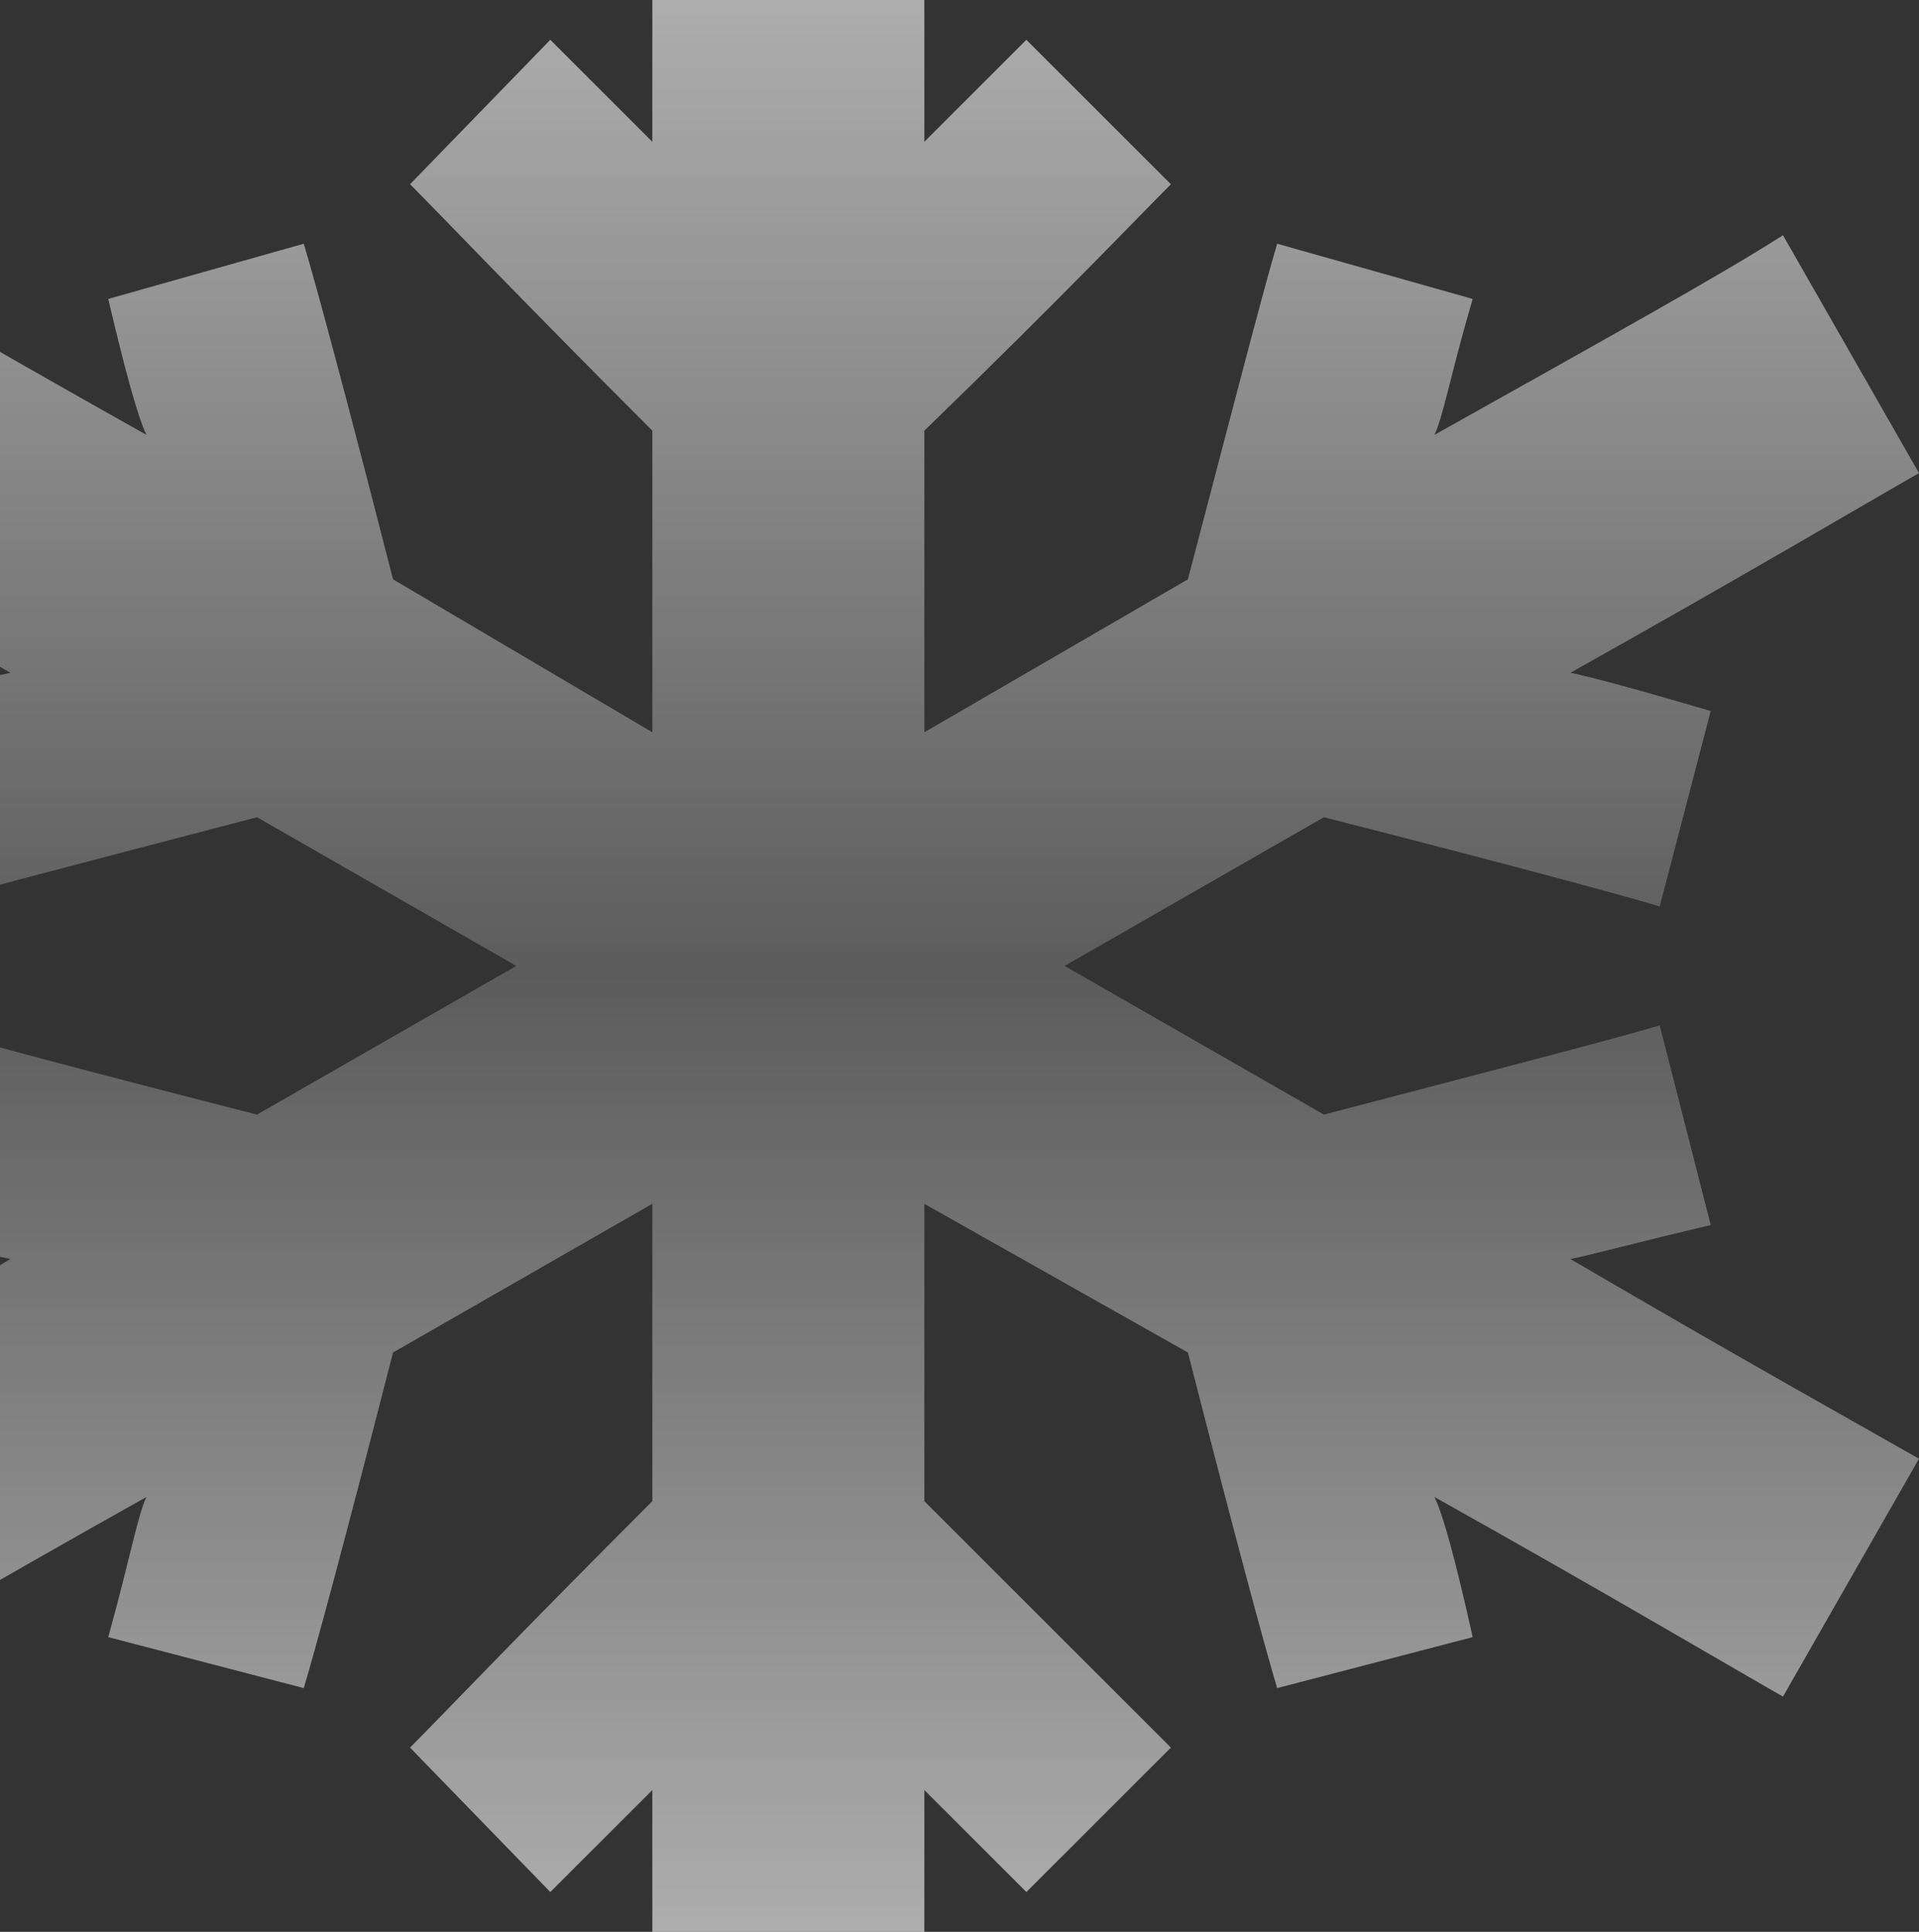 <svg width="596" height="600" viewBox="0 0 596 600" fill="none" xmlns="http://www.w3.org/2000/svg">
<rect x="0" y="0" width="596" height="600" fill="#333333" stroke="none"/>
<path d="M287.085 -37.778V44.028C291.045 40.069 301.606 29.514 318.768 12.361L363.654 57.222C354.412 66.458 329.33 92.847 287.085 133.75V227.431L368.934 179.931C383.456 124.514 392.697 88.889 396.657 75.694L457.384 92.847C450.783 115.278 448.143 129.792 445.503 135.069C499.629 104.722 535.273 84.931 553.755 73.056L596 146.944C577.518 157.5 541.874 178.611 487.748 208.958C494.348 210.278 508.87 214.236 531.313 220.833L515.471 281.528C502.269 277.569 467.945 268.333 411.179 253.819L330.65 300L411.179 346.181C466.625 331.667 502.269 322.431 515.471 318.472L531.313 380.486C508.87 385.764 494.348 389.722 487.748 391.042C541.874 422.708 577.518 442.5 596 453.056L553.755 526.944C535.273 516.389 499.629 495.278 445.503 464.931C448.143 470.208 452.104 484.722 457.384 508.472L396.657 524.306C392.697 511.111 383.456 476.806 368.934 420.069L287.085 373.889V466.25L363.654 542.778L318.768 587.639C301.606 570.486 291.045 559.931 287.085 555.972V680H202.595V555.972C198.635 559.931 188.073 570.486 170.911 587.639L127.347 542.778C136.588 533.542 161.67 507.153 202.595 466.25V373.889L122.066 420.069C107.544 476.806 98.303 511.111 94.343 524.306L33.616 508.472C40.217 484.722 42.857 470.208 45.497 464.931C-8.629 495.278 -44.273 516.389 -62.755 526.944L-105 453.056C-86.518 442.5 -50.874 422.708 3.252 391.042C-3.348 389.722 -17.87 385.764 -40.313 380.486L-24.471 318.472C-11.269 322.431 23.055 331.667 79.821 346.181L160.35 300L79.821 253.819C24.375 268.333 -11.269 277.569 -24.471 281.528L-40.313 220.833C-17.87 214.236 -3.348 210.278 3.252 208.958C-50.874 178.611 -86.518 157.5 -105 146.944L-62.755 73.056C-44.273 83.611 -8.629 104.722 45.497 135.069C42.857 129.792 38.896 115.278 33.616 92.847L94.343 75.694C98.303 88.889 107.544 123.194 122.066 179.931L202.595 227.431V133.75C161.67 92.847 136.588 66.458 127.347 57.222L170.911 12.361L202.595 44.028V-80H287.085V-37.778Z" fill="url(#paint0_linear_6641_14343)"/>
<defs>
<linearGradient id="paint0_linear_6641_14343" x1="245.5" y1="5.05138e-06" x2="245.5" y2="600" gradientUnits="userSpaceOnUse">
<stop stop-color="white" stop-opacity="0.6"/>
<stop offset="0.505" stop-color="white" stop-opacity="0.2"/>
<stop offset="1" stop-color="white" stop-opacity="0.6"/>
</linearGradient>
</defs>
</svg>
